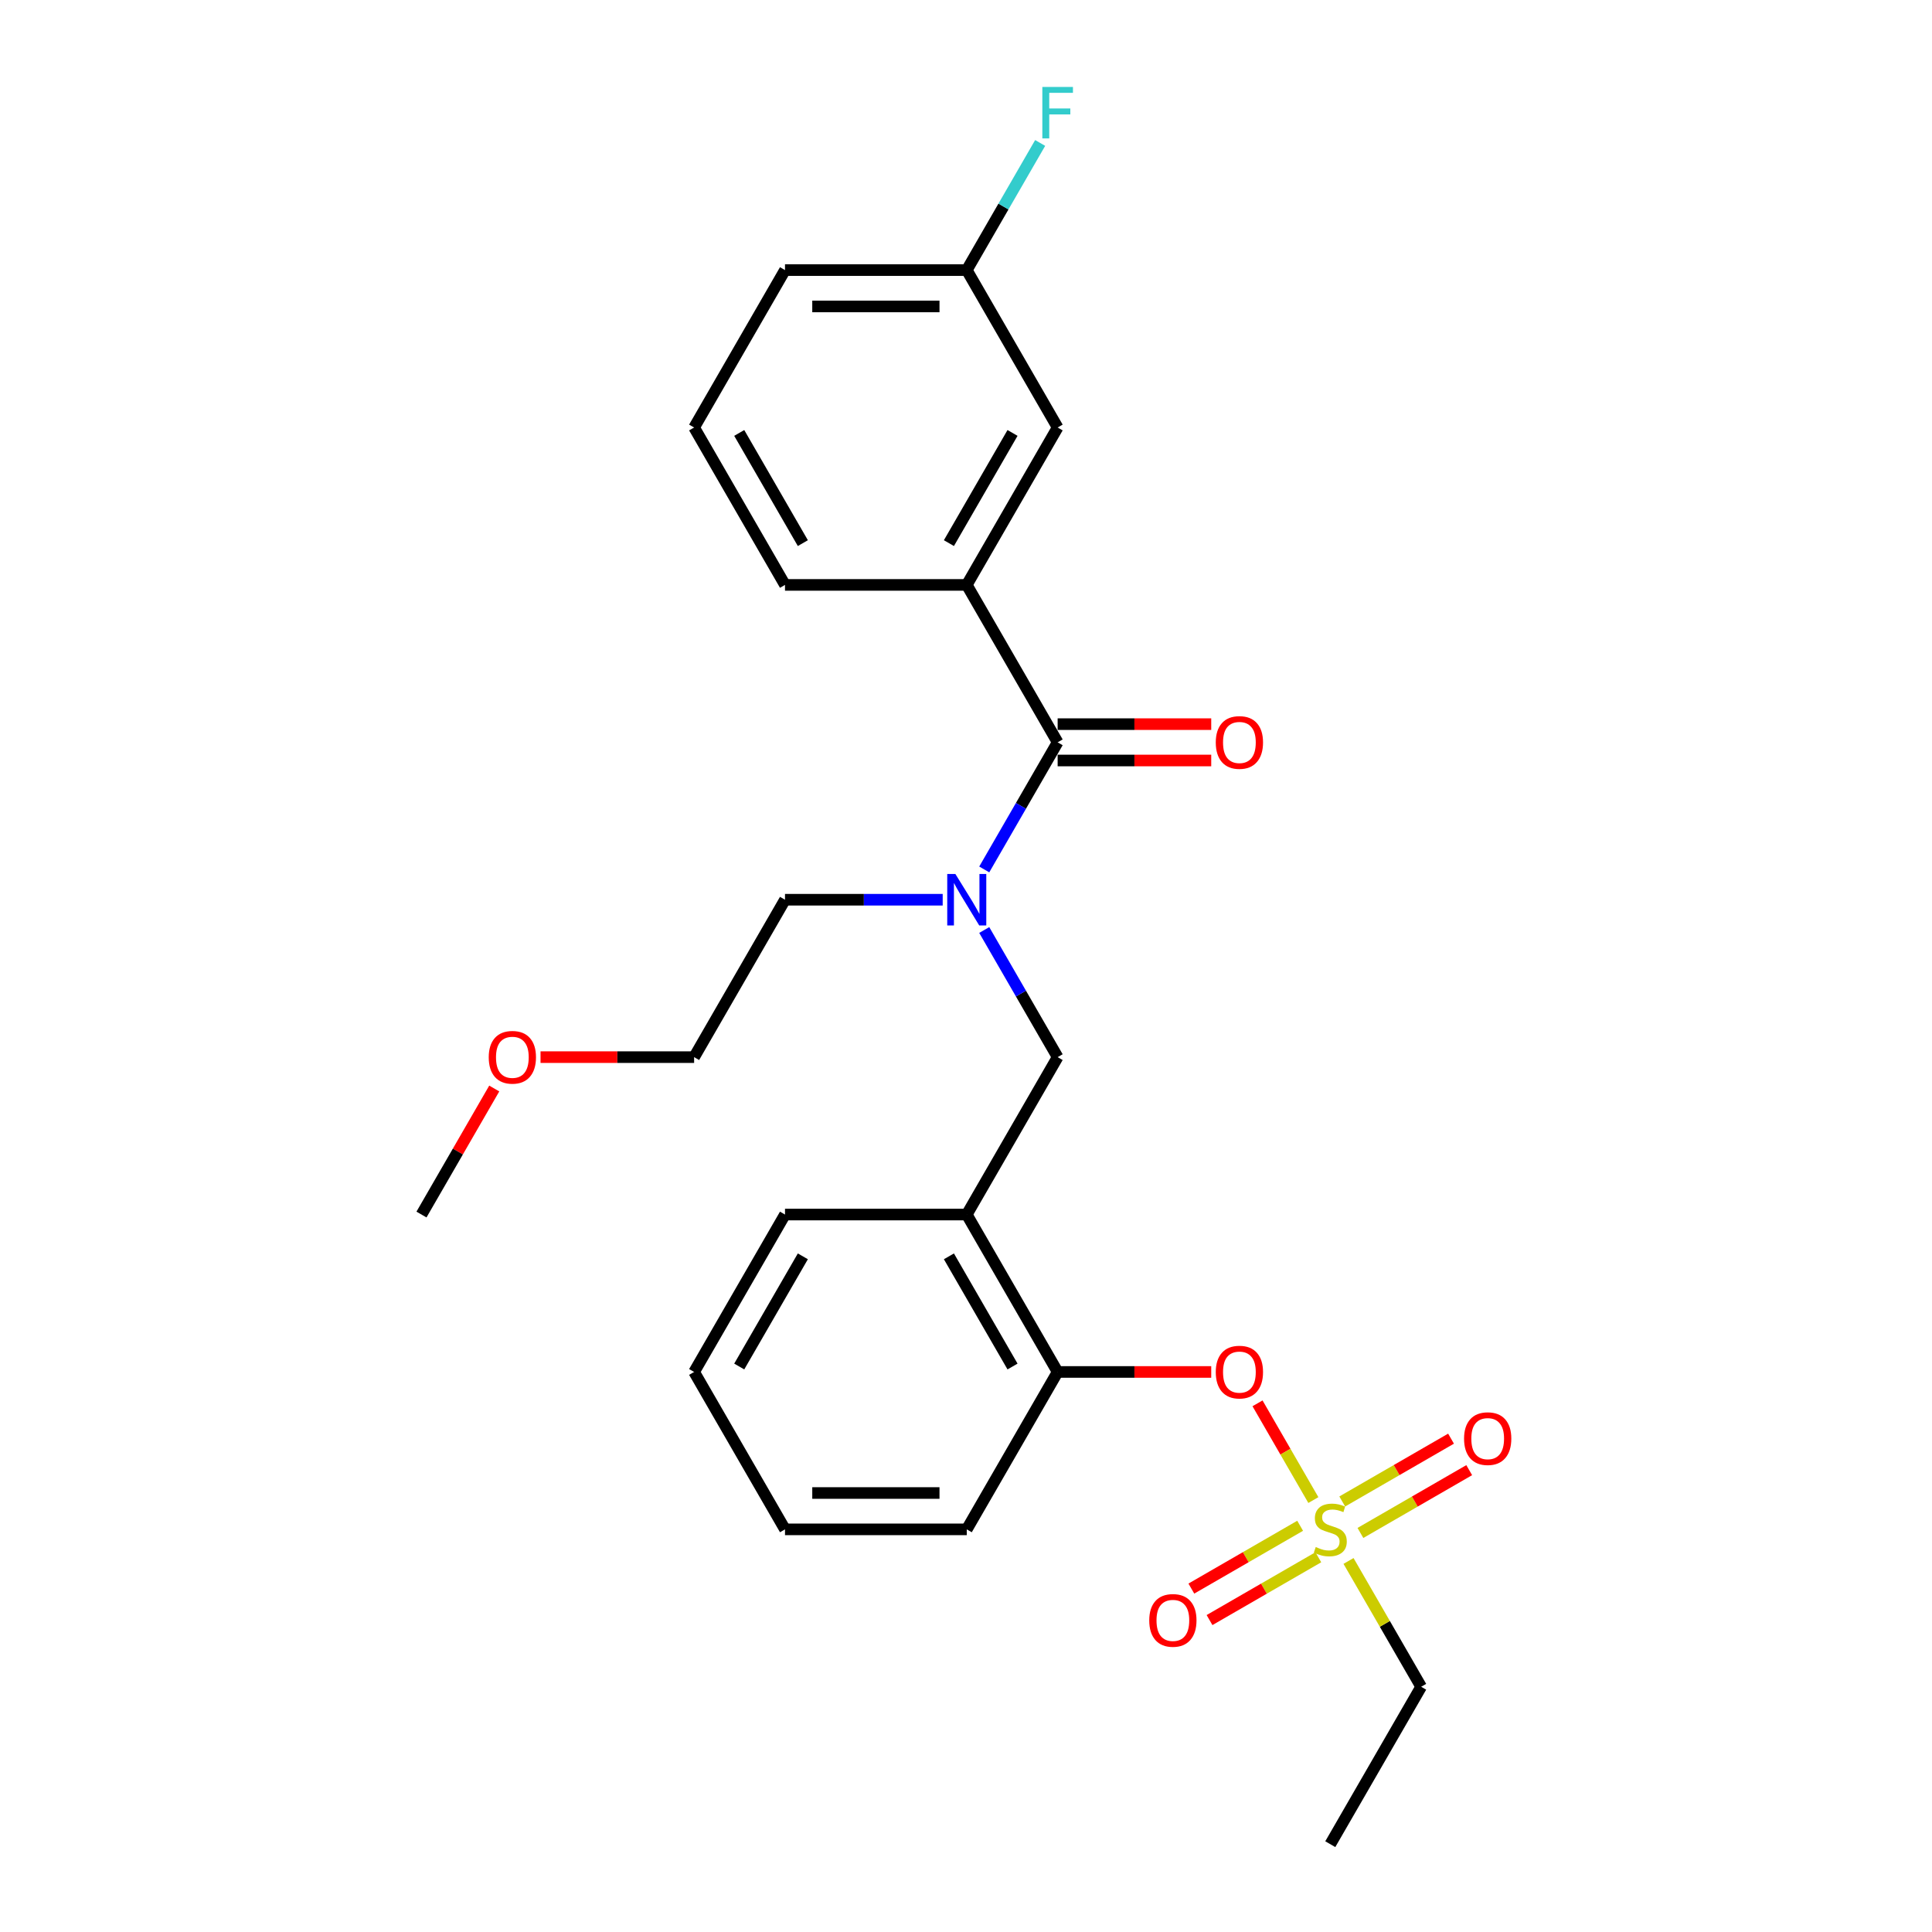 <?xml version='1.0' encoding='iso-8859-1'?>
<svg version='1.1' baseProfile='full'
              xmlns='http://www.w3.org/2000/svg'
                      xmlns:rdkit='http://www.rdkit.org/xml'
                      xmlns:xlink='http://www.w3.org/1999/xlink'
                  xml:space='preserve'
width='1000px' height='1000px' viewBox='0 0 1000 1000'>
<!-- END OF HEADER -->
<rect style='opacity:1.0;fill:#FFFFFF;stroke:none' width='1000' height='1000' x='0' y='0'> </rect>
<path class='bond-0' d='M 547.434,384.223 L 500.394,302.749' style='fill:none;fill-rule:evenodd;stroke:#000000;stroke-width:6px;stroke-linecap:butt;stroke-linejoin:miter;stroke-opacity:1' />
<path class='bond-1' d='M 547.434,393.631 L 587.182,393.631' style='fill:none;fill-rule:evenodd;stroke:#000000;stroke-width:6px;stroke-linecap:butt;stroke-linejoin:miter;stroke-opacity:1' />
<path class='bond-1' d='M 587.182,393.631 L 626.93,393.631' style='fill:none;fill-rule:evenodd;stroke:#FF0000;stroke-width:6px;stroke-linecap:butt;stroke-linejoin:miter;stroke-opacity:1' />
<path class='bond-1' d='M 547.434,374.815 L 587.182,374.815' style='fill:none;fill-rule:evenodd;stroke:#000000;stroke-width:6px;stroke-linecap:butt;stroke-linejoin:miter;stroke-opacity:1' />
<path class='bond-1' d='M 587.182,374.815 L 626.93,374.815' style='fill:none;fill-rule:evenodd;stroke:#FF0000;stroke-width:6px;stroke-linecap:butt;stroke-linejoin:miter;stroke-opacity:1' />
<path class='bond-2' d='M 547.434,384.223 L 528.438,417.124' style='fill:none;fill-rule:evenodd;stroke:#000000;stroke-width:6px;stroke-linecap:butt;stroke-linejoin:miter;stroke-opacity:1' />
<path class='bond-2' d='M 528.438,417.124 L 509.443,450.024' style='fill:none;fill-rule:evenodd;stroke:#0000FF;stroke-width:6px;stroke-linecap:butt;stroke-linejoin:miter;stroke-opacity:1' />
<path class='bond-3' d='M 547.434,547.172 L 500.394,628.647' style='fill:none;fill-rule:evenodd;stroke:#000000;stroke-width:6px;stroke-linecap:butt;stroke-linejoin:miter;stroke-opacity:1' />
<path class='bond-4' d='M 547.434,547.172 L 528.438,514.272' style='fill:none;fill-rule:evenodd;stroke:#000000;stroke-width:6px;stroke-linecap:butt;stroke-linejoin:miter;stroke-opacity:1' />
<path class='bond-4' d='M 528.438,514.272 L 509.443,481.371' style='fill:none;fill-rule:evenodd;stroke:#0000FF;stroke-width:6px;stroke-linecap:butt;stroke-linejoin:miter;stroke-opacity:1' />
<path class='bond-5' d='M 487.938,465.698 L 447.127,465.698' style='fill:none;fill-rule:evenodd;stroke:#0000FF;stroke-width:6px;stroke-linecap:butt;stroke-linejoin:miter;stroke-opacity:1' />
<path class='bond-5' d='M 447.127,465.698 L 406.315,465.698' style='fill:none;fill-rule:evenodd;stroke:#000000;stroke-width:6px;stroke-linecap:butt;stroke-linejoin:miter;stroke-opacity:1' />
<path class='bond-6' d='M 500.394,302.749 L 547.434,221.274' style='fill:none;fill-rule:evenodd;stroke:#000000;stroke-width:6px;stroke-linecap:butt;stroke-linejoin:miter;stroke-opacity:1' />
<path class='bond-6' d='M 491.155,281.119 L 524.083,224.087' style='fill:none;fill-rule:evenodd;stroke:#000000;stroke-width:6px;stroke-linecap:butt;stroke-linejoin:miter;stroke-opacity:1' />
<path class='bond-7' d='M 500.394,302.749 L 406.315,302.749' style='fill:none;fill-rule:evenodd;stroke:#000000;stroke-width:6px;stroke-linecap:butt;stroke-linejoin:miter;stroke-opacity:1' />
<path class='bond-8' d='M 547.434,221.274 L 500.394,139.799' style='fill:none;fill-rule:evenodd;stroke:#000000;stroke-width:6px;stroke-linecap:butt;stroke-linejoin:miter;stroke-opacity:1' />
<path class='bond-9' d='M 279.779,547.172 L 319.528,547.172' style='fill:none;fill-rule:evenodd;stroke:#FF0000;stroke-width:6px;stroke-linecap:butt;stroke-linejoin:miter;stroke-opacity:1' />
<path class='bond-9' d='M 319.528,547.172 L 359.276,547.172' style='fill:none;fill-rule:evenodd;stroke:#000000;stroke-width:6px;stroke-linecap:butt;stroke-linejoin:miter;stroke-opacity:1' />
<path class='bond-10' d='M 255.822,563.41 L 236.99,596.029' style='fill:none;fill-rule:evenodd;stroke:#FF0000;stroke-width:6px;stroke-linecap:butt;stroke-linejoin:miter;stroke-opacity:1' />
<path class='bond-10' d='M 236.99,596.029 L 218.158,628.647' style='fill:none;fill-rule:evenodd;stroke:#000000;stroke-width:6px;stroke-linecap:butt;stroke-linejoin:miter;stroke-opacity:1' />
<path class='bond-11' d='M 406.315,465.698 L 359.276,547.172' style='fill:none;fill-rule:evenodd;stroke:#000000;stroke-width:6px;stroke-linecap:butt;stroke-linejoin:miter;stroke-opacity:1' />
<path class='bond-12' d='M 359.276,710.122 L 406.315,628.647' style='fill:none;fill-rule:evenodd;stroke:#000000;stroke-width:6px;stroke-linecap:butt;stroke-linejoin:miter;stroke-opacity:1' />
<path class='bond-12' d='M 382.627,707.308 L 415.554,650.276' style='fill:none;fill-rule:evenodd;stroke:#000000;stroke-width:6px;stroke-linecap:butt;stroke-linejoin:miter;stroke-opacity:1' />
<path class='bond-13' d='M 359.276,710.122 L 406.315,791.596' style='fill:none;fill-rule:evenodd;stroke:#000000;stroke-width:6px;stroke-linecap:butt;stroke-linejoin:miter;stroke-opacity:1' />
<path class='bond-14' d='M 406.315,628.647 L 500.394,628.647' style='fill:none;fill-rule:evenodd;stroke:#000000;stroke-width:6px;stroke-linecap:butt;stroke-linejoin:miter;stroke-opacity:1' />
<path class='bond-15' d='M 500.394,628.647 L 547.434,710.122' style='fill:none;fill-rule:evenodd;stroke:#000000;stroke-width:6px;stroke-linecap:butt;stroke-linejoin:miter;stroke-opacity:1' />
<path class='bond-15' d='M 491.155,650.276 L 524.083,707.308' style='fill:none;fill-rule:evenodd;stroke:#000000;stroke-width:6px;stroke-linecap:butt;stroke-linejoin:miter;stroke-opacity:1' />
<path class='bond-16' d='M 547.434,710.122 L 500.394,791.596' style='fill:none;fill-rule:evenodd;stroke:#000000;stroke-width:6px;stroke-linecap:butt;stroke-linejoin:miter;stroke-opacity:1' />
<path class='bond-17' d='M 547.434,710.122 L 587.182,710.122' style='fill:none;fill-rule:evenodd;stroke:#000000;stroke-width:6px;stroke-linecap:butt;stroke-linejoin:miter;stroke-opacity:1' />
<path class='bond-17' d='M 587.182,710.122 L 626.93,710.122' style='fill:none;fill-rule:evenodd;stroke:#FF0000;stroke-width:6px;stroke-linecap:butt;stroke-linejoin:miter;stroke-opacity:1' />
<path class='bond-18' d='M 500.394,791.596 L 406.315,791.596' style='fill:none;fill-rule:evenodd;stroke:#000000;stroke-width:6px;stroke-linecap:butt;stroke-linejoin:miter;stroke-opacity:1' />
<path class='bond-18' d='M 486.282,772.78 L 420.427,772.78' style='fill:none;fill-rule:evenodd;stroke:#000000;stroke-width:6px;stroke-linecap:butt;stroke-linejoin:miter;stroke-opacity:1' />
<path class='bond-19' d='M 735.591,873.071 L 688.552,954.545' style='fill:none;fill-rule:evenodd;stroke:#000000;stroke-width:6px;stroke-linecap:butt;stroke-linejoin:miter;stroke-opacity:1' />
<path class='bond-20' d='M 735.591,873.071 L 716.792,840.509' style='fill:none;fill-rule:evenodd;stroke:#000000;stroke-width:6px;stroke-linecap:butt;stroke-linejoin:miter;stroke-opacity:1' />
<path class='bond-20' d='M 716.792,840.509 L 697.992,807.947' style='fill:none;fill-rule:evenodd;stroke:#CCCC00;stroke-width:6px;stroke-linecap:butt;stroke-linejoin:miter;stroke-opacity:1' />
<path class='bond-21' d='M 650.887,726.36 L 665.341,751.394' style='fill:none;fill-rule:evenodd;stroke:#FF0000;stroke-width:6px;stroke-linecap:butt;stroke-linejoin:miter;stroke-opacity:1' />
<path class='bond-21' d='M 665.341,751.394 L 679.795,776.429' style='fill:none;fill-rule:evenodd;stroke:#CCCC00;stroke-width:6px;stroke-linecap:butt;stroke-linejoin:miter;stroke-opacity:1' />
<path class='bond-22' d='M 672.953,789.739 L 644.797,805.995' style='fill:none;fill-rule:evenodd;stroke:#CCCC00;stroke-width:6px;stroke-linecap:butt;stroke-linejoin:miter;stroke-opacity:1' />
<path class='bond-22' d='M 644.797,805.995 L 616.641,822.251' style='fill:none;fill-rule:evenodd;stroke:#FF0000;stroke-width:6px;stroke-linecap:butt;stroke-linejoin:miter;stroke-opacity:1' />
<path class='bond-22' d='M 682.361,806.034 L 654.205,822.29' style='fill:none;fill-rule:evenodd;stroke:#CCCC00;stroke-width:6px;stroke-linecap:butt;stroke-linejoin:miter;stroke-opacity:1' />
<path class='bond-22' d='M 654.205,822.29 L 626.049,838.546' style='fill:none;fill-rule:evenodd;stroke:#FF0000;stroke-width:6px;stroke-linecap:butt;stroke-linejoin:miter;stroke-opacity:1' />
<path class='bond-23' d='M 704.15,793.454 L 732.306,777.198' style='fill:none;fill-rule:evenodd;stroke:#CCCC00;stroke-width:6px;stroke-linecap:butt;stroke-linejoin:miter;stroke-opacity:1' />
<path class='bond-23' d='M 732.306,777.198 L 760.463,760.942' style='fill:none;fill-rule:evenodd;stroke:#FF0000;stroke-width:6px;stroke-linecap:butt;stroke-linejoin:miter;stroke-opacity:1' />
<path class='bond-23' d='M 694.742,777.159 L 722.898,760.903' style='fill:none;fill-rule:evenodd;stroke:#CCCC00;stroke-width:6px;stroke-linecap:butt;stroke-linejoin:miter;stroke-opacity:1' />
<path class='bond-23' d='M 722.898,760.903 L 751.055,744.647' style='fill:none;fill-rule:evenodd;stroke:#FF0000;stroke-width:6px;stroke-linecap:butt;stroke-linejoin:miter;stroke-opacity:1' />
<path class='bond-24' d='M 500.394,139.799 L 519.389,106.899' style='fill:none;fill-rule:evenodd;stroke:#000000;stroke-width:6px;stroke-linecap:butt;stroke-linejoin:miter;stroke-opacity:1' />
<path class='bond-24' d='M 519.389,106.899 L 538.384,73.998' style='fill:none;fill-rule:evenodd;stroke:#33CCCC;stroke-width:6px;stroke-linecap:butt;stroke-linejoin:miter;stroke-opacity:1' />
<path class='bond-25' d='M 500.394,139.799 L 406.315,139.799' style='fill:none;fill-rule:evenodd;stroke:#000000;stroke-width:6px;stroke-linecap:butt;stroke-linejoin:miter;stroke-opacity:1' />
<path class='bond-25' d='M 486.282,158.615 L 420.427,158.615' style='fill:none;fill-rule:evenodd;stroke:#000000;stroke-width:6px;stroke-linecap:butt;stroke-linejoin:miter;stroke-opacity:1' />
<path class='bond-26' d='M 406.315,302.749 L 359.276,221.274' style='fill:none;fill-rule:evenodd;stroke:#000000;stroke-width:6px;stroke-linecap:butt;stroke-linejoin:miter;stroke-opacity:1' />
<path class='bond-26' d='M 415.554,281.119 L 382.627,224.087' style='fill:none;fill-rule:evenodd;stroke:#000000;stroke-width:6px;stroke-linecap:butt;stroke-linejoin:miter;stroke-opacity:1' />
<path class='bond-27' d='M 359.276,221.274 L 406.315,139.799' style='fill:none;fill-rule:evenodd;stroke:#000000;stroke-width:6px;stroke-linecap:butt;stroke-linejoin:miter;stroke-opacity:1' />
<path  class='atom-2' d='M 494.505 452.376
L 503.235 466.488
Q 504.101 467.88, 505.493 470.402
Q 506.886 472.923, 506.961 473.074
L 506.961 452.376
L 510.498 452.376
L 510.498 479.019
L 506.848 479.019
L 497.478 463.59
Q 496.386 461.784, 495.22 459.714
Q 494.091 457.645, 493.752 457.005
L 493.752 479.019
L 490.29 479.019
L 490.29 452.376
L 494.505 452.376
' fill='#0000FF'/>
<path  class='atom-5' d='M 252.967 547.248
Q 252.967 540.85, 256.128 537.275
Q 259.289 533.7, 265.197 533.7
Q 271.105 533.7, 274.266 537.275
Q 277.427 540.85, 277.427 547.248
Q 277.427 553.72, 274.229 557.408
Q 271.03 561.058, 265.197 561.058
Q 259.327 561.058, 256.128 557.408
Q 252.967 553.758, 252.967 547.248
M 265.197 558.048
Q 269.261 558.048, 271.444 555.338
Q 273.664 552.591, 273.664 547.248
Q 273.664 542.017, 271.444 539.383
Q 269.261 536.711, 265.197 536.711
Q 261.133 536.711, 258.913 539.345
Q 256.73 541.979, 256.73 547.248
Q 256.73 552.629, 258.913 555.338
Q 261.133 558.048, 265.197 558.048
' fill='#FF0000'/>
<path  class='atom-15' d='M 629.282 710.197
Q 629.282 703.8, 632.443 700.225
Q 635.604 696.65, 641.512 696.65
Q 647.42 696.65, 650.582 700.225
Q 653.743 703.8, 653.743 710.197
Q 653.743 716.67, 650.544 720.357
Q 647.345 724.008, 641.512 724.008
Q 635.642 724.008, 632.443 720.357
Q 629.282 716.707, 629.282 710.197
M 641.512 720.997
Q 645.577 720.997, 647.759 718.288
Q 649.979 715.541, 649.979 710.197
Q 649.979 704.966, 647.759 702.332
Q 645.577 699.66, 641.512 699.66
Q 637.448 699.66, 635.228 702.294
Q 633.045 704.928, 633.045 710.197
Q 633.045 715.578, 635.228 718.288
Q 637.448 720.997, 641.512 720.997
' fill='#FF0000'/>
<path  class='atom-16' d='M 681.025 800.741
Q 681.326 800.854, 682.568 801.38
Q 683.81 801.907, 685.165 802.246
Q 686.557 802.547, 687.912 802.547
Q 690.433 802.547, 691.901 801.343
Q 693.369 800.101, 693.369 797.956
Q 693.369 796.488, 692.616 795.585
Q 691.901 794.682, 690.772 794.193
Q 689.643 793.704, 687.761 793.139
Q 685.391 792.424, 683.961 791.747
Q 682.568 791.069, 681.552 789.639
Q 680.574 788.209, 680.574 785.801
Q 680.574 782.452, 682.832 780.382
Q 685.127 778.312, 689.643 778.312
Q 692.729 778.312, 696.229 779.78
L 695.363 782.678
Q 692.164 781.36, 689.756 781.36
Q 687.159 781.36, 685.729 782.452
Q 684.299 783.505, 684.337 785.349
Q 684.337 786.779, 685.052 787.645
Q 685.805 788.51, 686.858 789
Q 687.95 789.489, 689.756 790.053
Q 692.164 790.806, 693.594 791.559
Q 695.024 792.311, 696.04 793.854
Q 697.094 795.359, 697.094 797.956
Q 697.094 801.644, 694.61 803.638
Q 692.164 805.595, 688.063 805.595
Q 685.692 805.595, 683.885 805.068
Q 682.117 804.579, 680.009 803.714
L 681.025 800.741
' fill='#CCCC00'/>
<path  class='atom-17' d='M 594.847 838.711
Q 594.847 832.314, 598.008 828.739
Q 601.169 825.164, 607.077 825.164
Q 612.985 825.164, 616.146 828.739
Q 619.307 832.314, 619.307 838.711
Q 619.307 845.184, 616.109 848.871
Q 612.91 852.522, 607.077 852.522
Q 601.207 852.522, 598.008 848.871
Q 594.847 845.221, 594.847 838.711
M 607.077 849.511
Q 611.141 849.511, 613.324 846.802
Q 615.544 844.055, 615.544 838.711
Q 615.544 833.48, 613.324 830.846
Q 611.141 828.174, 607.077 828.174
Q 603.013 828.174, 600.793 830.808
Q 598.61 833.442, 598.61 838.711
Q 598.61 844.092, 600.793 846.802
Q 603.013 849.511, 607.077 849.511
' fill='#FF0000'/>
<path  class='atom-18' d='M 757.796 744.632
Q 757.796 738.235, 760.957 734.66
Q 764.118 731.085, 770.026 731.085
Q 775.934 731.085, 779.096 734.66
Q 782.257 738.235, 782.257 744.632
Q 782.257 751.105, 779.058 754.793
Q 775.859 758.443, 770.026 758.443
Q 764.156 758.443, 760.957 754.793
Q 757.796 751.142, 757.796 744.632
M 770.026 755.432
Q 774.091 755.432, 776.273 752.723
Q 778.493 749.976, 778.493 744.632
Q 778.493 739.401, 776.273 736.767
Q 774.091 734.095, 770.026 734.095
Q 765.962 734.095, 763.742 736.729
Q 761.559 739.364, 761.559 744.632
Q 761.559 750.013, 763.742 752.723
Q 765.962 755.432, 770.026 755.432
' fill='#FF0000'/>
<path  class='atom-21' d='M 629.282 384.298
Q 629.282 377.901, 632.443 374.326
Q 635.604 370.751, 641.512 370.751
Q 647.42 370.751, 650.582 374.326
Q 653.743 377.901, 653.743 384.298
Q 653.743 390.771, 650.544 394.459
Q 647.345 398.109, 641.512 398.109
Q 635.642 398.109, 632.443 394.459
Q 629.282 390.809, 629.282 384.298
M 641.512 395.099
Q 645.577 395.099, 647.759 392.389
Q 649.979 389.642, 649.979 384.298
Q 649.979 379.068, 647.759 376.433
Q 645.577 373.762, 641.512 373.762
Q 637.448 373.762, 635.228 376.396
Q 633.045 379.03, 633.045 384.298
Q 633.045 389.68, 635.228 392.389
Q 637.448 395.099, 641.512 395.099
' fill='#FF0000'/>
<path  class='atom-23' d='M 539.512 45.003
L 555.355 45.003
L 555.355 48.051
L 543.087 48.051
L 543.087 56.142
L 554 56.142
L 554 59.228
L 543.087 59.228
L 543.087 71.646
L 539.512 71.646
L 539.512 45.003
' fill='#33CCCC'/>
</svg>

